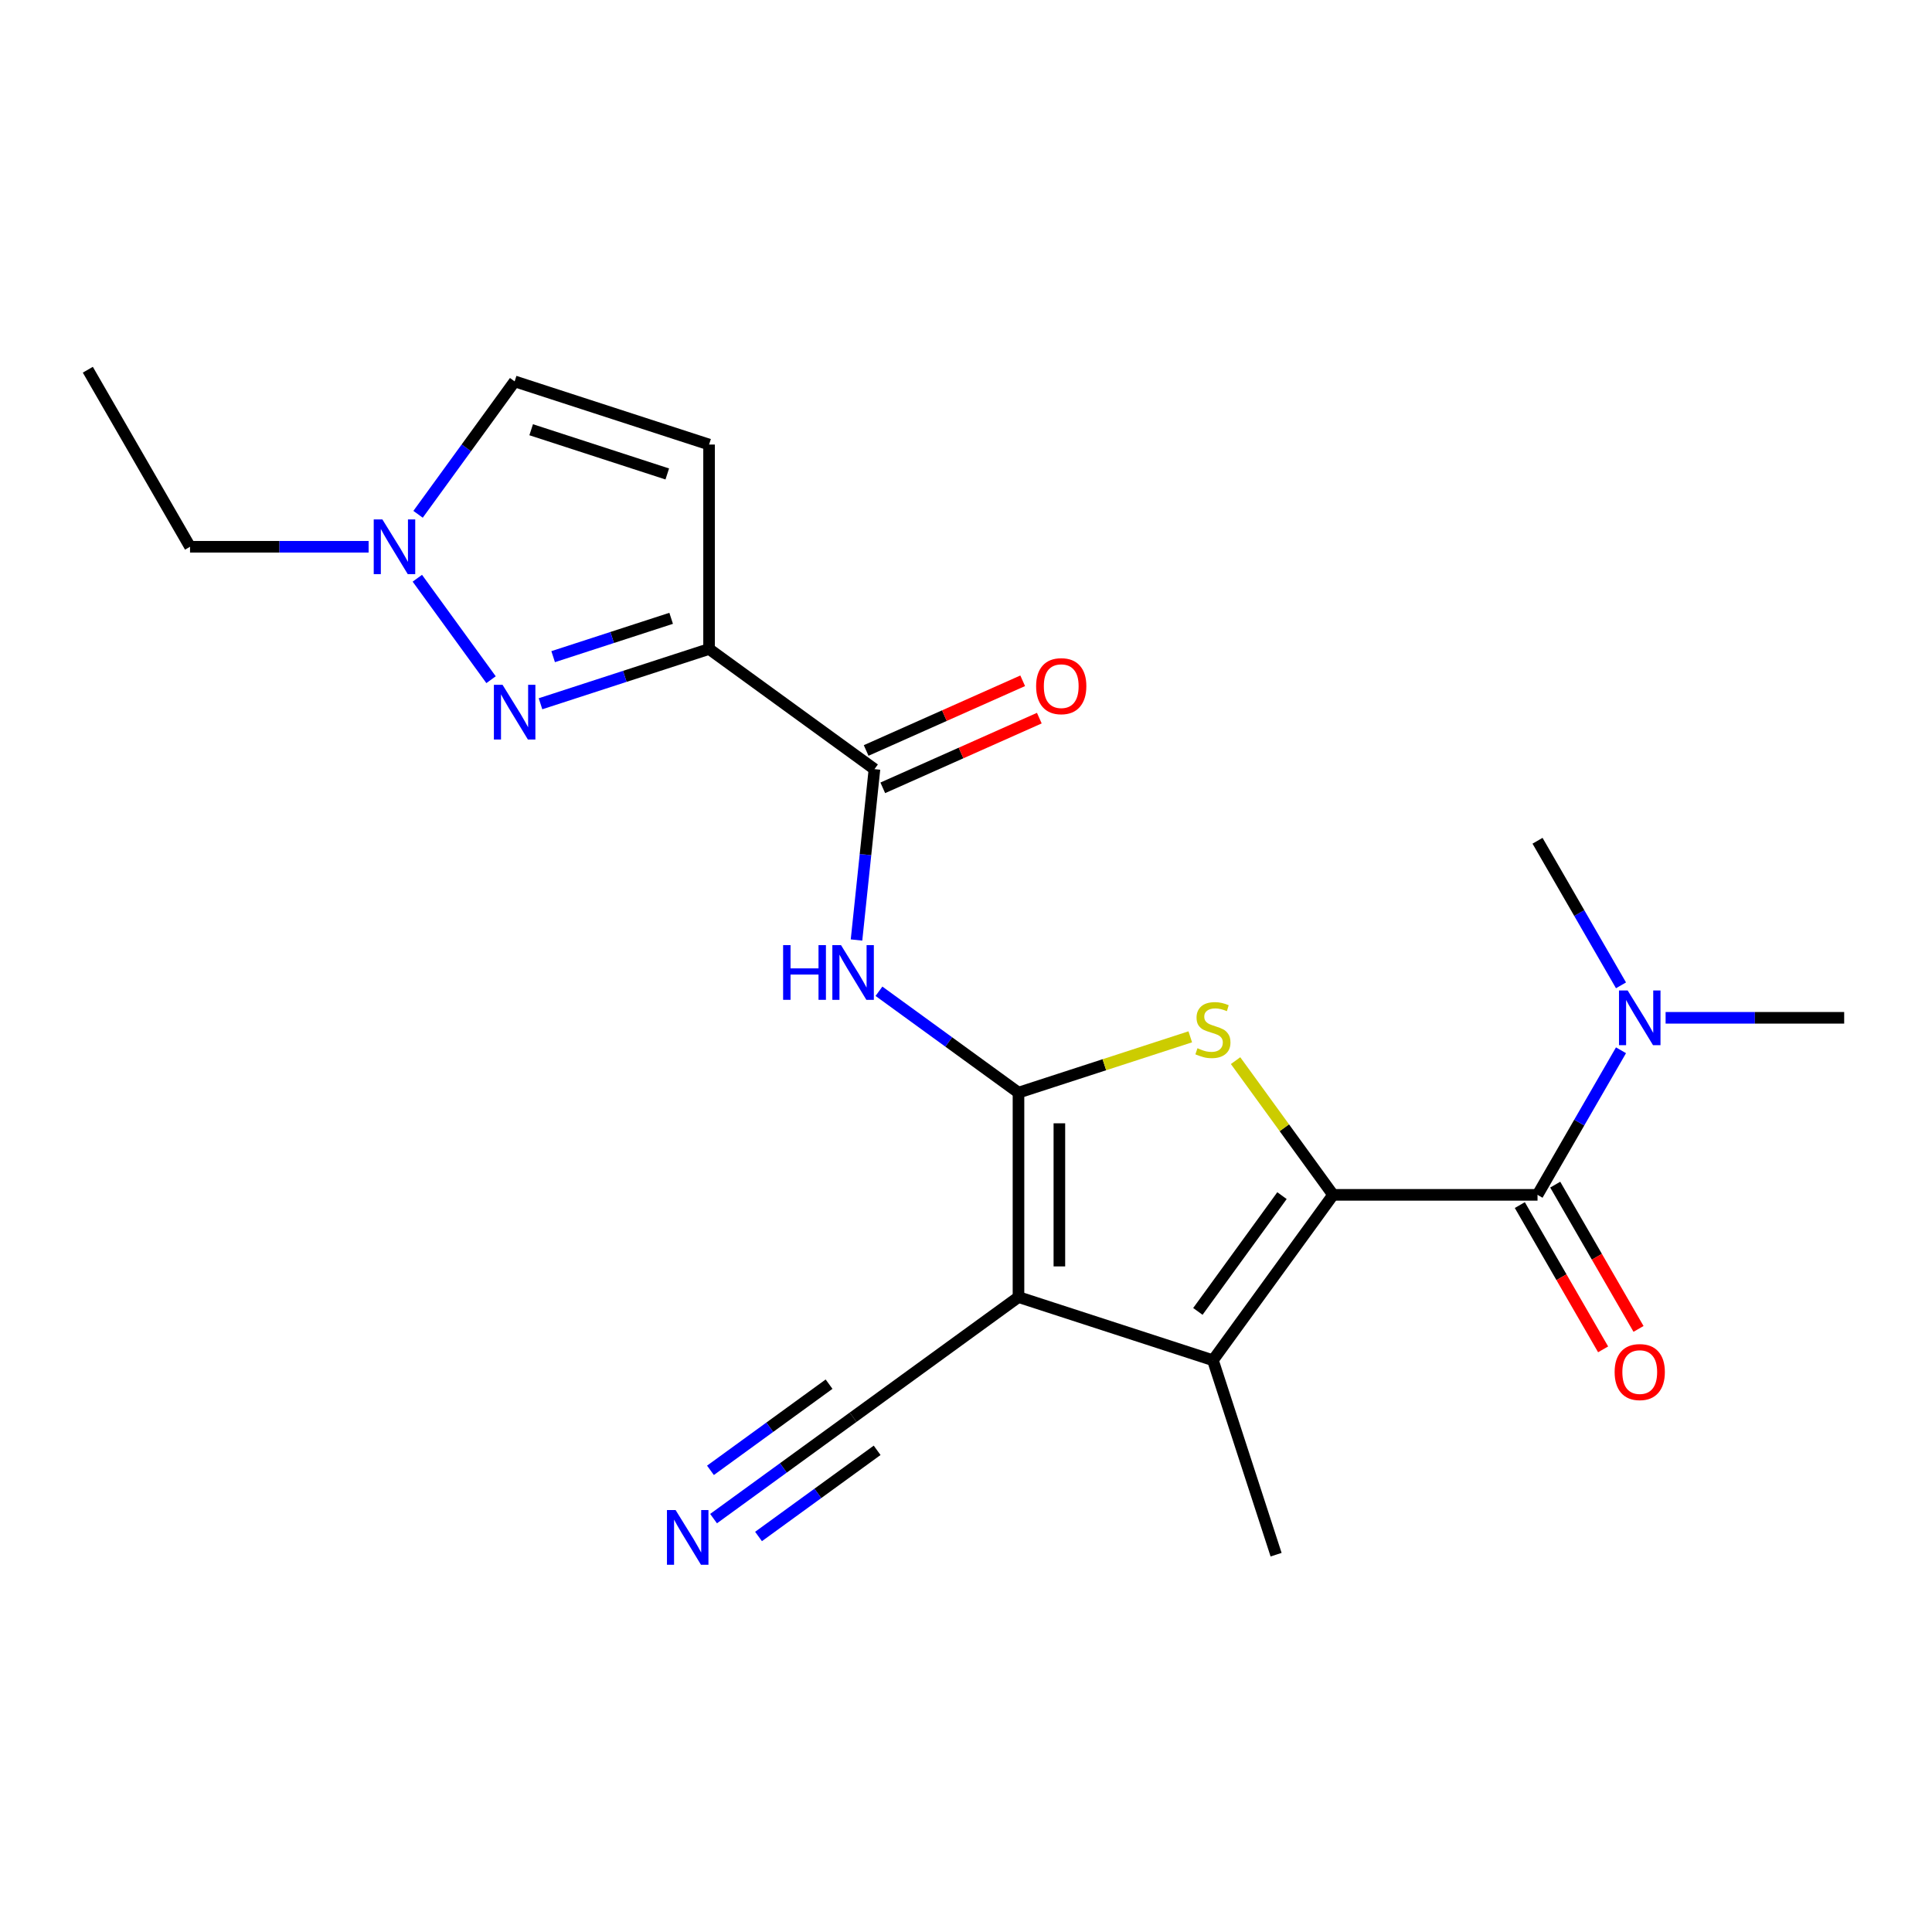 <?xml version='1.0' encoding='iso-8859-1'?>
<svg version='1.1' baseProfile='full'
              xmlns='http://www.w3.org/2000/svg'
                      xmlns:rdkit='http://www.rdkit.org/xml'
                      xmlns:xlink='http://www.w3.org/1999/xlink'
                  xml:space='preserve'
width='1000px' height='1000px' viewBox='0 0 1000 1000'>
<!-- END OF HEADER -->
<rect style='opacity:1.0;fill:#FFFFFF;stroke:none' width='1000' height='1000' x='0' y='0'> </rect>
<path class='bond-1' d='M 527.169,565.548 L 527.169,671.365' style='fill:none;fill-rule:evenodd;stroke:#000000;stroke-width:6px;stroke-linecap:butt;stroke-linejoin:miter;stroke-opacity:1' />
<path class='bond-1' d='M 548.332,581.42 L 548.332,655.492' style='fill:none;fill-rule:evenodd;stroke:#000000;stroke-width:6px;stroke-linecap:butt;stroke-linejoin:miter;stroke-opacity:1' />
<path class='bond-2' d='M 527.169,565.548 L 571.625,551.103' style='fill:none;fill-rule:evenodd;stroke:#000000;stroke-width:6px;stroke-linecap:butt;stroke-linejoin:miter;stroke-opacity:1' />
<path class='bond-2' d='M 571.625,551.103 L 616.081,536.659' style='fill:none;fill-rule:evenodd;stroke:#CCCC00;stroke-width:6px;stroke-linecap:butt;stroke-linejoin:miter;stroke-opacity:1' />
<path class='bond-7' d='M 527.169,565.548 L 491.058,539.312' style='fill:none;fill-rule:evenodd;stroke:#000000;stroke-width:6px;stroke-linecap:butt;stroke-linejoin:miter;stroke-opacity:1' />
<path class='bond-7' d='M 491.058,539.312 L 454.947,513.076' style='fill:none;fill-rule:evenodd;stroke:#0000FF;stroke-width:6px;stroke-linecap:butt;stroke-linejoin:miter;stroke-opacity:1' />
<path class='bond-0' d='M 690.004,618.456 L 664.768,583.722' style='fill:none;fill-rule:evenodd;stroke:#000000;stroke-width:6px;stroke-linecap:butt;stroke-linejoin:miter;stroke-opacity:1' />
<path class='bond-0' d='M 664.768,583.722 L 639.532,548.987' style='fill:none;fill-rule:evenodd;stroke:#CCCC00;stroke-width:6px;stroke-linecap:butt;stroke-linejoin:miter;stroke-opacity:1' />
<path class='bond-6' d='M 690.004,618.456 L 795.82,618.456' style='fill:none;fill-rule:evenodd;stroke:#000000;stroke-width:6px;stroke-linecap:butt;stroke-linejoin:miter;stroke-opacity:1' />
<path class='bond-22' d='M 690.004,618.456 L 627.806,704.064' style='fill:none;fill-rule:evenodd;stroke:#000000;stroke-width:6px;stroke-linecap:butt;stroke-linejoin:miter;stroke-opacity:1' />
<path class='bond-22' d='M 663.553,618.858 L 620.014,678.783' style='fill:none;fill-rule:evenodd;stroke:#000000;stroke-width:6px;stroke-linecap:butt;stroke-linejoin:miter;stroke-opacity:1' />
<path class='bond-3' d='M 527.169,671.365 L 627.806,704.064' style='fill:none;fill-rule:evenodd;stroke:#000000;stroke-width:6px;stroke-linecap:butt;stroke-linejoin:miter;stroke-opacity:1' />
<path class='bond-11' d='M 527.169,671.365 L 441.561,733.562' style='fill:none;fill-rule:evenodd;stroke:#000000;stroke-width:6px;stroke-linecap:butt;stroke-linejoin:miter;stroke-opacity:1' />
<path class='bond-17' d='M 627.806,704.064 L 660.505,804.701' style='fill:none;fill-rule:evenodd;stroke:#000000;stroke-width:6px;stroke-linecap:butt;stroke-linejoin:miter;stroke-opacity:1' />
<path class='bond-4' d='M 367.015,335.916 L 452.622,398.113' style='fill:none;fill-rule:evenodd;stroke:#000000;stroke-width:6px;stroke-linecap:butt;stroke-linejoin:miter;stroke-opacity:1' />
<path class='bond-5' d='M 367.015,335.916 L 323.389,350.091' style='fill:none;fill-rule:evenodd;stroke:#000000;stroke-width:6px;stroke-linecap:butt;stroke-linejoin:miter;stroke-opacity:1' />
<path class='bond-5' d='M 323.389,350.091 L 279.762,364.266' style='fill:none;fill-rule:evenodd;stroke:#0000FF;stroke-width:6px;stroke-linecap:butt;stroke-linejoin:miter;stroke-opacity:1' />
<path class='bond-5' d='M 347.387,320.041 L 316.849,329.963' style='fill:none;fill-rule:evenodd;stroke:#000000;stroke-width:6px;stroke-linecap:butt;stroke-linejoin:miter;stroke-opacity:1' />
<path class='bond-5' d='M 316.849,329.963 L 286.31,339.886' style='fill:none;fill-rule:evenodd;stroke:#0000FF;stroke-width:6px;stroke-linecap:butt;stroke-linejoin:miter;stroke-opacity:1' />
<path class='bond-9' d='M 367.015,335.916 L 367.015,230.099' style='fill:none;fill-rule:evenodd;stroke:#000000;stroke-width:6px;stroke-linecap:butt;stroke-linejoin:miter;stroke-opacity:1' />
<path class='bond-10' d='M 254.167,351.81 L 216.012,299.294' style='fill:none;fill-rule:evenodd;stroke:#0000FF;stroke-width:6px;stroke-linecap:butt;stroke-linejoin:miter;stroke-opacity:1' />
<path class='bond-14' d='M 795.82,618.456 L 817.423,581.039' style='fill:none;fill-rule:evenodd;stroke:#000000;stroke-width:6px;stroke-linecap:butt;stroke-linejoin:miter;stroke-opacity:1' />
<path class='bond-14' d='M 817.423,581.039 L 839.026,543.622' style='fill:none;fill-rule:evenodd;stroke:#0000FF;stroke-width:6px;stroke-linecap:butt;stroke-linejoin:miter;stroke-opacity:1' />
<path class='bond-15' d='M 786.656,623.747 L 808.213,661.084' style='fill:none;fill-rule:evenodd;stroke:#000000;stroke-width:6px;stroke-linecap:butt;stroke-linejoin:miter;stroke-opacity:1' />
<path class='bond-15' d='M 808.213,661.084 L 829.77,698.422' style='fill:none;fill-rule:evenodd;stroke:#FF0000;stroke-width:6px;stroke-linecap:butt;stroke-linejoin:miter;stroke-opacity:1' />
<path class='bond-15' d='M 804.984,613.165 L 826.541,650.503' style='fill:none;fill-rule:evenodd;stroke:#000000;stroke-width:6px;stroke-linecap:butt;stroke-linejoin:miter;stroke-opacity:1' />
<path class='bond-15' d='M 826.541,650.503 L 848.098,687.84' style='fill:none;fill-rule:evenodd;stroke:#FF0000;stroke-width:6px;stroke-linecap:butt;stroke-linejoin:miter;stroke-opacity:1' />
<path class='bond-8' d='M 443.328,486.545 L 447.975,442.329' style='fill:none;fill-rule:evenodd;stroke:#0000FF;stroke-width:6px;stroke-linecap:butt;stroke-linejoin:miter;stroke-opacity:1' />
<path class='bond-8' d='M 447.975,442.329 L 452.622,398.113' style='fill:none;fill-rule:evenodd;stroke:#000000;stroke-width:6px;stroke-linecap:butt;stroke-linejoin:miter;stroke-opacity:1' />
<path class='bond-16' d='M 456.926,407.78 L 497.438,389.743' style='fill:none;fill-rule:evenodd;stroke:#000000;stroke-width:6px;stroke-linecap:butt;stroke-linejoin:miter;stroke-opacity:1' />
<path class='bond-16' d='M 497.438,389.743 L 537.949,371.707' style='fill:none;fill-rule:evenodd;stroke:#FF0000;stroke-width:6px;stroke-linecap:butt;stroke-linejoin:miter;stroke-opacity:1' />
<path class='bond-16' d='M 448.318,388.447 L 488.83,370.41' style='fill:none;fill-rule:evenodd;stroke:#000000;stroke-width:6px;stroke-linecap:butt;stroke-linejoin:miter;stroke-opacity:1' />
<path class='bond-16' d='M 488.83,370.41 L 529.341,352.373' style='fill:none;fill-rule:evenodd;stroke:#FF0000;stroke-width:6px;stroke-linecap:butt;stroke-linejoin:miter;stroke-opacity:1' />
<path class='bond-13' d='M 367.015,230.099 L 266.377,197.4' style='fill:none;fill-rule:evenodd;stroke:#000000;stroke-width:6px;stroke-linecap:butt;stroke-linejoin:miter;stroke-opacity:1' />
<path class='bond-13' d='M 345.379,245.322 L 274.933,222.433' style='fill:none;fill-rule:evenodd;stroke:#000000;stroke-width:6px;stroke-linecap:butt;stroke-linejoin:miter;stroke-opacity:1' />
<path class='bond-18' d='M 190.794,283.008 L 144.578,283.008' style='fill:none;fill-rule:evenodd;stroke:#0000FF;stroke-width:6px;stroke-linecap:butt;stroke-linejoin:miter;stroke-opacity:1' />
<path class='bond-18' d='M 144.578,283.008 L 98.363,283.008' style='fill:none;fill-rule:evenodd;stroke:#000000;stroke-width:6px;stroke-linecap:butt;stroke-linejoin:miter;stroke-opacity:1' />
<path class='bond-23' d='M 216.389,266.202 L 241.383,231.801' style='fill:none;fill-rule:evenodd;stroke:#0000FF;stroke-width:6px;stroke-linecap:butt;stroke-linejoin:miter;stroke-opacity:1' />
<path class='bond-23' d='M 241.383,231.801 L 266.377,197.4' style='fill:none;fill-rule:evenodd;stroke:#000000;stroke-width:6px;stroke-linecap:butt;stroke-linejoin:miter;stroke-opacity:1' />
<path class='bond-12' d='M 441.561,733.562 L 405.45,759.798' style='fill:none;fill-rule:evenodd;stroke:#000000;stroke-width:6px;stroke-linecap:butt;stroke-linejoin:miter;stroke-opacity:1' />
<path class='bond-12' d='M 405.45,759.798 L 369.339,786.034' style='fill:none;fill-rule:evenodd;stroke:#0000FF;stroke-width:6px;stroke-linecap:butt;stroke-linejoin:miter;stroke-opacity:1' />
<path class='bond-12' d='M 429.122,716.441 L 398.427,738.741' style='fill:none;fill-rule:evenodd;stroke:#000000;stroke-width:6px;stroke-linecap:butt;stroke-linejoin:miter;stroke-opacity:1' />
<path class='bond-12' d='M 398.427,738.741 L 367.733,761.042' style='fill:none;fill-rule:evenodd;stroke:#0000FF;stroke-width:6px;stroke-linecap:butt;stroke-linejoin:miter;stroke-opacity:1' />
<path class='bond-12' d='M 454.001,750.684 L 423.306,772.984' style='fill:none;fill-rule:evenodd;stroke:#000000;stroke-width:6px;stroke-linecap:butt;stroke-linejoin:miter;stroke-opacity:1' />
<path class='bond-12' d='M 423.306,772.984 L 392.612,795.285' style='fill:none;fill-rule:evenodd;stroke:#0000FF;stroke-width:6px;stroke-linecap:butt;stroke-linejoin:miter;stroke-opacity:1' />
<path class='bond-19' d='M 862.114,526.816 L 908.33,526.816' style='fill:none;fill-rule:evenodd;stroke:#0000FF;stroke-width:6px;stroke-linecap:butt;stroke-linejoin:miter;stroke-opacity:1' />
<path class='bond-19' d='M 908.33,526.816 L 954.545,526.816' style='fill:none;fill-rule:evenodd;stroke:#000000;stroke-width:6px;stroke-linecap:butt;stroke-linejoin:miter;stroke-opacity:1' />
<path class='bond-20' d='M 839.026,510.011 L 817.423,472.594' style='fill:none;fill-rule:evenodd;stroke:#0000FF;stroke-width:6px;stroke-linecap:butt;stroke-linejoin:miter;stroke-opacity:1' />
<path class='bond-20' d='M 817.423,472.594 L 795.82,435.176' style='fill:none;fill-rule:evenodd;stroke:#000000;stroke-width:6px;stroke-linecap:butt;stroke-linejoin:miter;stroke-opacity:1' />
<path class='bond-21' d='M 98.363,283.008 L 45.455,191.368' style='fill:none;fill-rule:evenodd;stroke:#000000;stroke-width:6px;stroke-linecap:butt;stroke-linejoin:miter;stroke-opacity:1' />
<path  class='atom-3' d='M 619.806 542.569
Q 620.126 542.689, 621.446 543.249
Q 622.766 543.809, 624.206 544.169
Q 625.686 544.489, 627.126 544.489
Q 629.806 544.489, 631.366 543.209
Q 632.926 541.889, 632.926 539.609
Q 632.926 538.049, 632.126 537.089
Q 631.366 536.129, 630.166 535.609
Q 628.966 535.089, 626.966 534.489
Q 624.446 533.729, 622.926 533.009
Q 621.446 532.289, 620.366 530.769
Q 619.326 529.249, 619.326 526.689
Q 619.326 523.129, 621.726 520.929
Q 624.166 518.729, 628.966 518.729
Q 632.246 518.729, 635.966 520.289
L 635.046 523.369
Q 631.646 521.969, 629.086 521.969
Q 626.326 521.969, 624.806 523.129
Q 623.286 524.249, 623.326 526.209
Q 623.326 527.729, 624.086 528.649
Q 624.886 529.569, 626.006 530.089
Q 627.166 530.609, 629.086 531.209
Q 631.646 532.009, 633.166 532.809
Q 634.686 533.609, 635.766 535.249
Q 636.886 536.849, 636.886 539.609
Q 636.886 543.529, 634.246 545.649
Q 631.646 547.729, 627.286 547.729
Q 624.766 547.729, 622.846 547.169
Q 620.966 546.649, 618.726 545.729
L 619.806 542.569
' fill='#CCCC00'/>
<path  class='atom-6' d='M 260.117 354.455
L 269.397 369.455
Q 270.317 370.935, 271.797 373.615
Q 273.277 376.295, 273.357 376.455
L 273.357 354.455
L 277.117 354.455
L 277.117 382.775
L 273.237 382.775
L 263.277 366.375
Q 262.117 364.455, 260.877 362.255
Q 259.677 360.055, 259.317 359.375
L 259.317 382.775
L 255.637 382.775
L 255.637 354.455
L 260.117 354.455
' fill='#0000FF'/>
<path  class='atom-8' d='M 405.341 489.19
L 409.181 489.19
L 409.181 501.23
L 423.661 501.23
L 423.661 489.19
L 427.501 489.19
L 427.501 517.51
L 423.661 517.51
L 423.661 504.43
L 409.181 504.43
L 409.181 517.51
L 405.341 517.51
L 405.341 489.19
' fill='#0000FF'/>
<path  class='atom-8' d='M 435.301 489.19
L 444.581 504.19
Q 445.501 505.67, 446.981 508.35
Q 448.461 511.03, 448.541 511.19
L 448.541 489.19
L 452.301 489.19
L 452.301 517.51
L 448.421 517.51
L 438.461 501.11
Q 437.301 499.19, 436.061 496.99
Q 434.861 494.79, 434.501 494.11
L 434.501 517.51
L 430.821 517.51
L 430.821 489.19
L 435.301 489.19
' fill='#0000FF'/>
<path  class='atom-11' d='M 197.92 268.848
L 207.2 283.848
Q 208.12 285.328, 209.6 288.008
Q 211.08 290.688, 211.16 290.848
L 211.16 268.848
L 214.92 268.848
L 214.92 297.168
L 211.04 297.168
L 201.08 280.768
Q 199.92 278.848, 198.68 276.648
Q 197.48 274.448, 197.12 273.768
L 197.12 297.168
L 193.44 297.168
L 193.44 268.848
L 197.92 268.848
' fill='#0000FF'/>
<path  class='atom-13' d='M 349.694 781.6
L 358.974 796.6
Q 359.894 798.08, 361.374 800.76
Q 362.854 803.44, 362.934 803.6
L 362.934 781.6
L 366.694 781.6
L 366.694 809.92
L 362.814 809.92
L 352.854 793.52
Q 351.694 791.6, 350.454 789.4
Q 349.254 787.2, 348.894 786.52
L 348.894 809.92
L 345.214 809.92
L 345.214 781.6
L 349.694 781.6
' fill='#0000FF'/>
<path  class='atom-15' d='M 842.469 512.656
L 851.749 527.656
Q 852.669 529.136, 854.149 531.816
Q 855.629 534.496, 855.709 534.656
L 855.709 512.656
L 859.469 512.656
L 859.469 540.976
L 855.589 540.976
L 845.629 524.576
Q 844.469 522.656, 843.229 520.456
Q 842.029 518.256, 841.669 517.576
L 841.669 540.976
L 837.989 540.976
L 837.989 512.656
L 842.469 512.656
' fill='#0000FF'/>
<path  class='atom-16' d='M 835.729 710.176
Q 835.729 703.376, 839.089 699.576
Q 842.449 695.776, 848.729 695.776
Q 855.009 695.776, 858.369 699.576
Q 861.729 703.376, 861.729 710.176
Q 861.729 717.056, 858.329 720.976
Q 854.929 724.856, 848.729 724.856
Q 842.489 724.856, 839.089 720.976
Q 835.729 717.096, 835.729 710.176
M 848.729 721.656
Q 853.049 721.656, 855.369 718.776
Q 857.729 715.856, 857.729 710.176
Q 857.729 704.616, 855.369 701.816
Q 853.049 698.976, 848.729 698.976
Q 844.409 698.976, 842.049 701.776
Q 839.729 704.576, 839.729 710.176
Q 839.729 715.896, 842.049 718.776
Q 844.409 721.656, 848.729 721.656
' fill='#FF0000'/>
<path  class='atom-17' d='M 536.29 355.154
Q 536.29 348.354, 539.65 344.554
Q 543.01 340.754, 549.29 340.754
Q 555.57 340.754, 558.93 344.554
Q 562.29 348.354, 562.29 355.154
Q 562.29 362.034, 558.89 365.954
Q 555.49 369.834, 549.29 369.834
Q 543.05 369.834, 539.65 365.954
Q 536.29 362.074, 536.29 355.154
M 549.29 366.634
Q 553.61 366.634, 555.93 363.754
Q 558.29 360.834, 558.29 355.154
Q 558.29 349.594, 555.93 346.794
Q 553.61 343.954, 549.29 343.954
Q 544.97 343.954, 542.61 346.754
Q 540.29 349.554, 540.29 355.154
Q 540.29 360.874, 542.61 363.754
Q 544.97 366.634, 549.29 366.634
' fill='#FF0000'/>
</svg>

